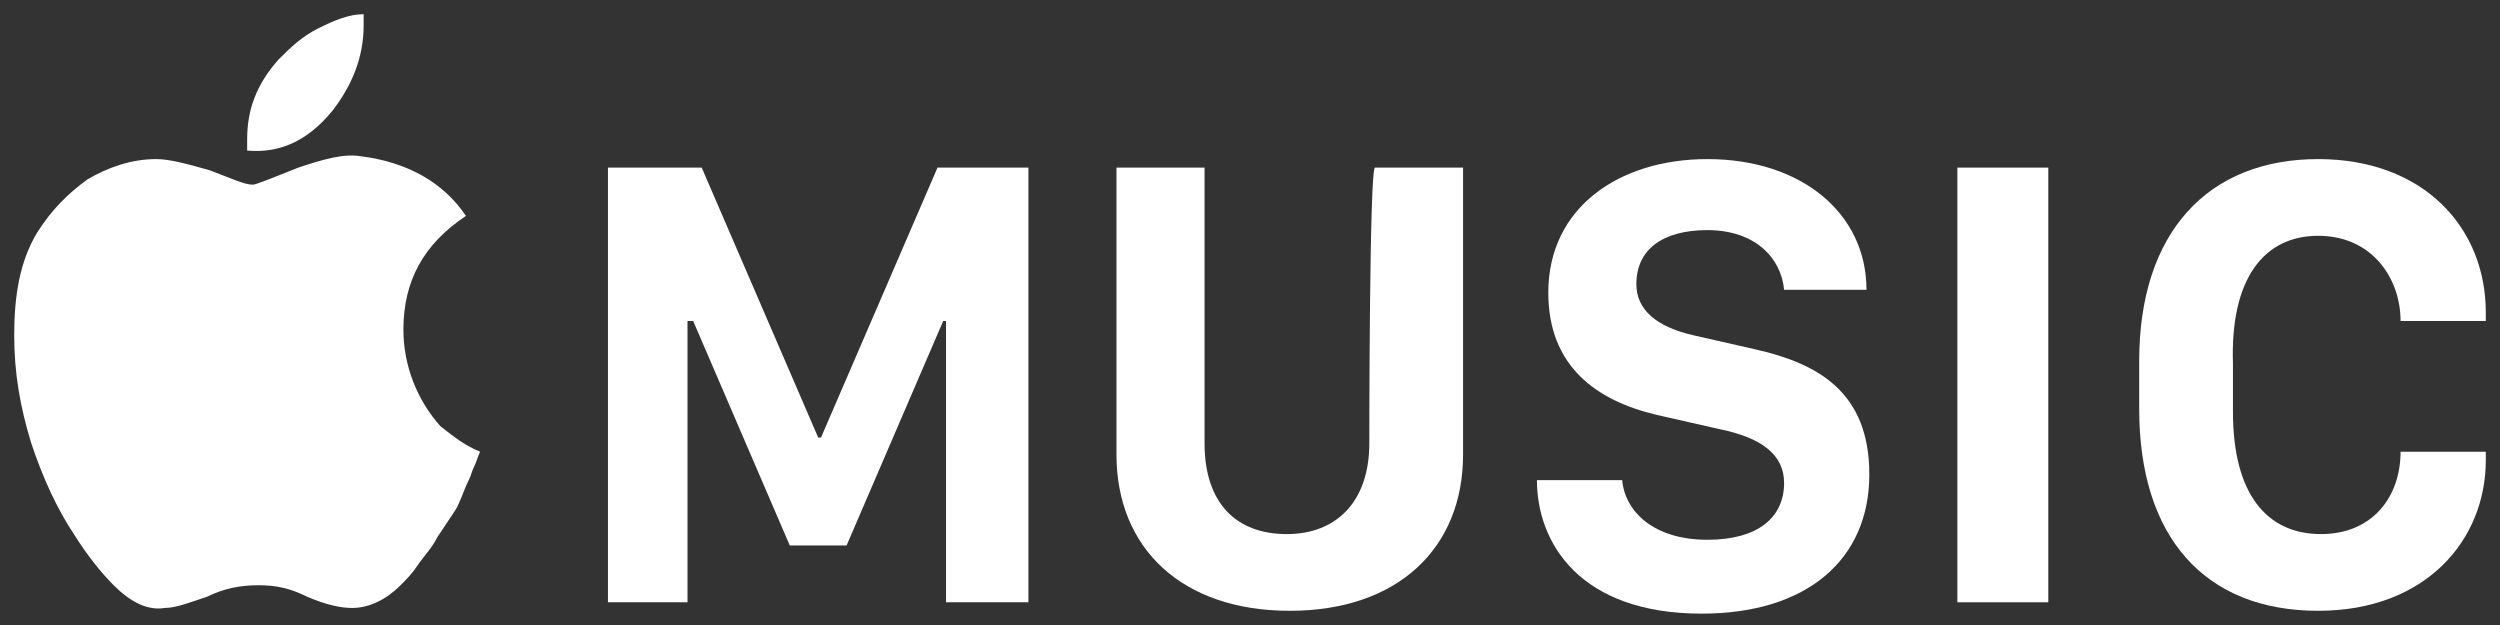 <?xml version="1.0" encoding="UTF-8"?> <!-- Generator: Adobe Illustrator 23.0.3, SVG Export Plug-In . SVG Version: 6.00 Build 0) --> <svg xmlns="http://www.w3.org/2000/svg" xmlns:xlink="http://www.w3.org/1999/xlink" version="1.1" id="Layer_1" x="0px" y="0px" viewBox="0 0 88 22" style="enable-background:new 0 0 88 22;" xml:space="preserve"><rect x="0" y="0" width="88" height="22" fill="#333333" stroke="none"/> <style type="text/css"> .st0{fill:#FFFFFF;} </style> <g> <path class="st0" d="M14.2,11.6c0-1.7,0.7-3,2.2-4c-0.8-1.2-2.1-1.9-3.7-2.1c-0.6-0.1-1.3,0.1-2.2,0.4C9.5,6.3,9,6.5,8.9,6.5 c-0.3,0-0.7-0.2-1.5-0.5C6.7,5.8,6,5.6,5.5,5.6c-0.9,0-1.7,0.3-2.4,0.7C2.4,6.8,1.8,7.4,1.3,8.2c-0.6,1-0.8,2.2-0.8,3.6 c0,1.3,0.2,2.5,0.6,3.8c0.4,1.2,0.9,2.3,1.5,3.2c0.5,0.8,1,1.4,1.4,1.8c0.6,0.6,1.2,0.9,1.8,0.8c0.4,0,0.9-0.2,1.5-0.4 c0.6-0.3,1.2-0.4,1.8-0.4c0.6,0,1.1,0.1,1.7,0.4c0.7,0.3,1.2,0.4,1.6,0.4c0.6,0,1.2-0.3,1.7-0.8c0.2-0.2,0.4-0.4,0.6-0.7 c0.2-0.3,0.5-0.6,0.7-1c0.2-0.3,0.4-0.6,0.6-0.9c0.2-0.3,0.3-0.7,0.5-1.1c0.1-0.2,0.1-0.3,0.2-0.5s0.1-0.3,0.2-0.5 c-0.5-0.2-0.9-0.5-1.4-0.9C14.7,14.1,14.2,12.9,14.2,11.6z"></path> <polygon class="st0" points="28.9,15.4 28.8,15.4 24.7,5.9 21.4,5.9 21.4,21.2 24.2,21.2 24.2,11.3 24.4,11.3 27.8,19.2 29.8,19.2 33.2,11.3 33.3,11.3 33.3,21.2 36.2,21.2 36.2,5.9 33,5.9 "></polygon> <path class="st0" d="M11.7,3.9C12.4,3,12.8,2,12.8,0.9c0-0.1,0-0.1,0-0.2s0-0.1,0-0.2c-0.5,0-1,0.2-1.6,0.5c-0.6,0.3-1,0.7-1.4,1.1 C9,3,8.7,3.9,8.7,4.9c0,0.1,0,0.1,0,0.2c0,0.1,0,0.1,0,0.2C9.8,5.4,10.8,5,11.7,3.9z"></path> <rect x="68.9" y="5.9" class="st0" width="3.2" height="15.3"></rect> <path class="st0" d="M81.6,8.3c1.9,0,2.9,1.5,2.9,3h3V11c0-3-2.2-5.4-5.9-5.4c-3.9,0-6.3,2.6-6.3,7.1v1.7c0,4.5,2.3,7.1,6.3,7.1 c3.8,0,5.9-2.5,5.9-5.3v-0.3h-3c0,1.6-1,2.9-2.8,2.9c-1.9,0-3.1-1.4-3.1-4.3v-1.7C78.5,9.8,79.7,8.3,81.6,8.3z"></path> <path class="st0" d="M48.2,15.6c0,2.1-1.2,3.2-2.9,3.2c-1.8,0-2.9-1.1-2.9-3.2V5.9h-3.1V16c0,3.3,2.3,5.5,6.1,5.5 c3.8,0,6.1-2.2,6.1-5.5V5.9h-3.1C48.2,5.9,48.2,15.6,48.2,15.6z"></path> <path class="st0" d="M61.8,12.3l-2.2-0.5c-1.3-0.3-2-0.9-2-1.8c0-1.2,0.9-1.9,2.5-1.9c1.7,0,2.6,1,2.7,2.1h2.9 c0-2.7-2.3-4.6-5.6-4.6c-3.1,0-5.6,1.7-5.6,4.7c0,2.6,1.7,3.8,3.8,4.3l2.2,0.5c1.5,0.3,2.3,0.9,2.3,1.9c0,1.2-0.9,2-2.7,2 c-1.9,0-2.9-1-3-2.1h-3c0,2.2,1.5,4.7,5.8,4.7c3.7,0,5.9-1.9,5.9-4.9C65.8,13.8,64,12.8,61.8,12.3z"></path> </g> </svg> 